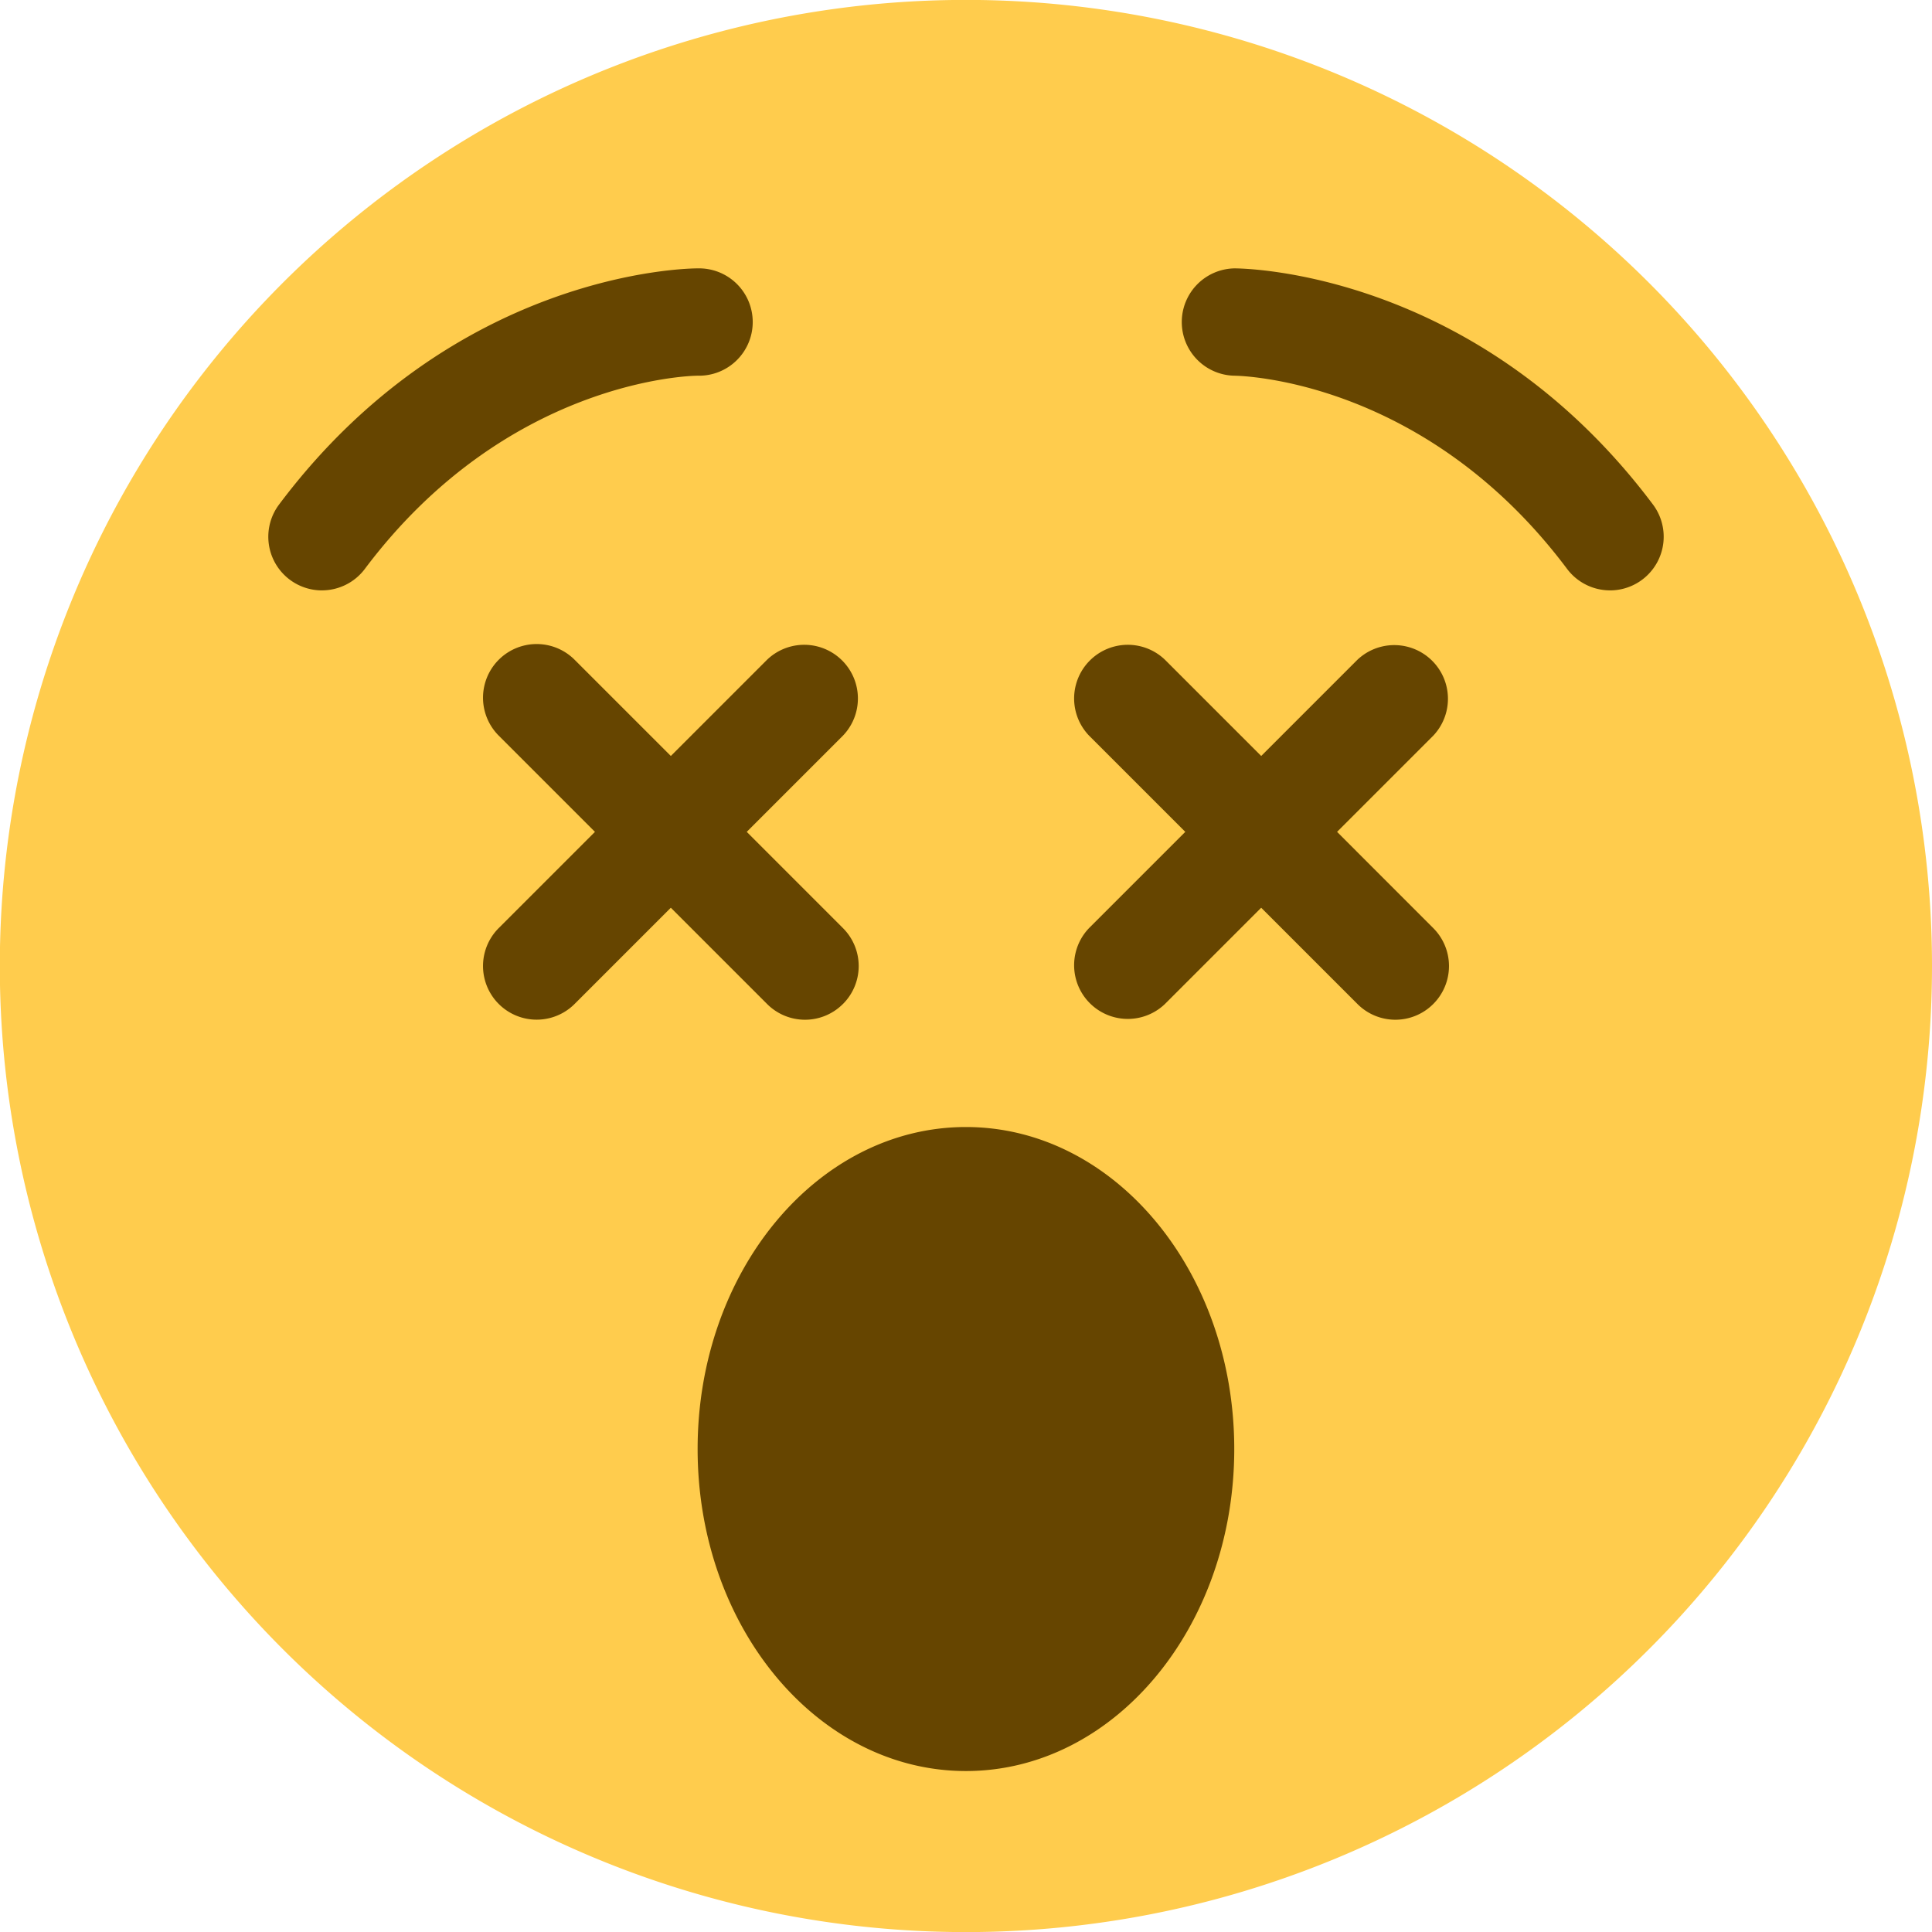 <?xml version="1.0" encoding="UTF-8"?> <svg xmlns="http://www.w3.org/2000/svg" id="Group_31" data-name="Group 31" width="64.394" height="64.394" viewBox="0 0 64.394 64.394"> <path id="Path_113" data-name="Path 113" d="M481.945,1075.029a32.2,32.2,0,1,1-32.2-32.2,32.2,32.2,0,0,1,32.2,32.2" transform="translate(-417.551 -1042.832)" fill="#ffcc4d"></path> <path id="Path_114" data-name="Path 114" d="M474.865,1083.307l3.207-3.207a1.789,1.789,0,0,0-2.529-2.529h0l-3.207,3.207-3.207-3.207a1.789,1.789,0,0,0-2.53,2.529h0l3.207,3.207-3.207,3.207a1.789,1.789,0,0,0,2.53,2.529h0l3.207-3.207,3.207,3.207a1.783,1.783,0,0,0,2.522.007l.007-.007a1.788,1.788,0,0,0,0-2.527l0,0Zm-19.676,0,3.207-3.207a1.789,1.789,0,0,0-2.53-2.529h0l-3.207,3.207-3.207-3.207a1.788,1.788,0,0,0-2.529,2.529h0l3.207,3.207-3.207,3.207a1.788,1.788,0,0,0,2.529,2.529h0l3.207-3.207,3.207,3.207a1.784,1.784,0,0,0,2.523.007l.008-.007a1.787,1.787,0,0,0,0-2.527l0,0Zm28.775-8.049a1.786,1.786,0,0,1-1.433-.716c-4.723-6.3-10.841-6.437-11.1-6.439a1.789,1.789,0,0,1,.01-3.577c.329,0,8.115.089,13.952,7.87a1.789,1.789,0,0,1-1.429,2.863m-42.934,0a1.788,1.788,0,0,1-1.428-2.863c5.835-7.781,13.623-7.87,13.952-7.87a1.789,1.789,0,1,1,.007,3.577c-.277,0-6.384.154-11.1,6.439a1.787,1.787,0,0,1-1.433.716m30.41,28.619c0,5.928-4,10.733-8.943,10.733s-8.943-4.8-8.943-10.733,4-10.732,8.943-10.732,8.943,4.807,8.943,10.732" transform="translate(-430.3 -1055.581)" fill="#664500"></path> </svg> 